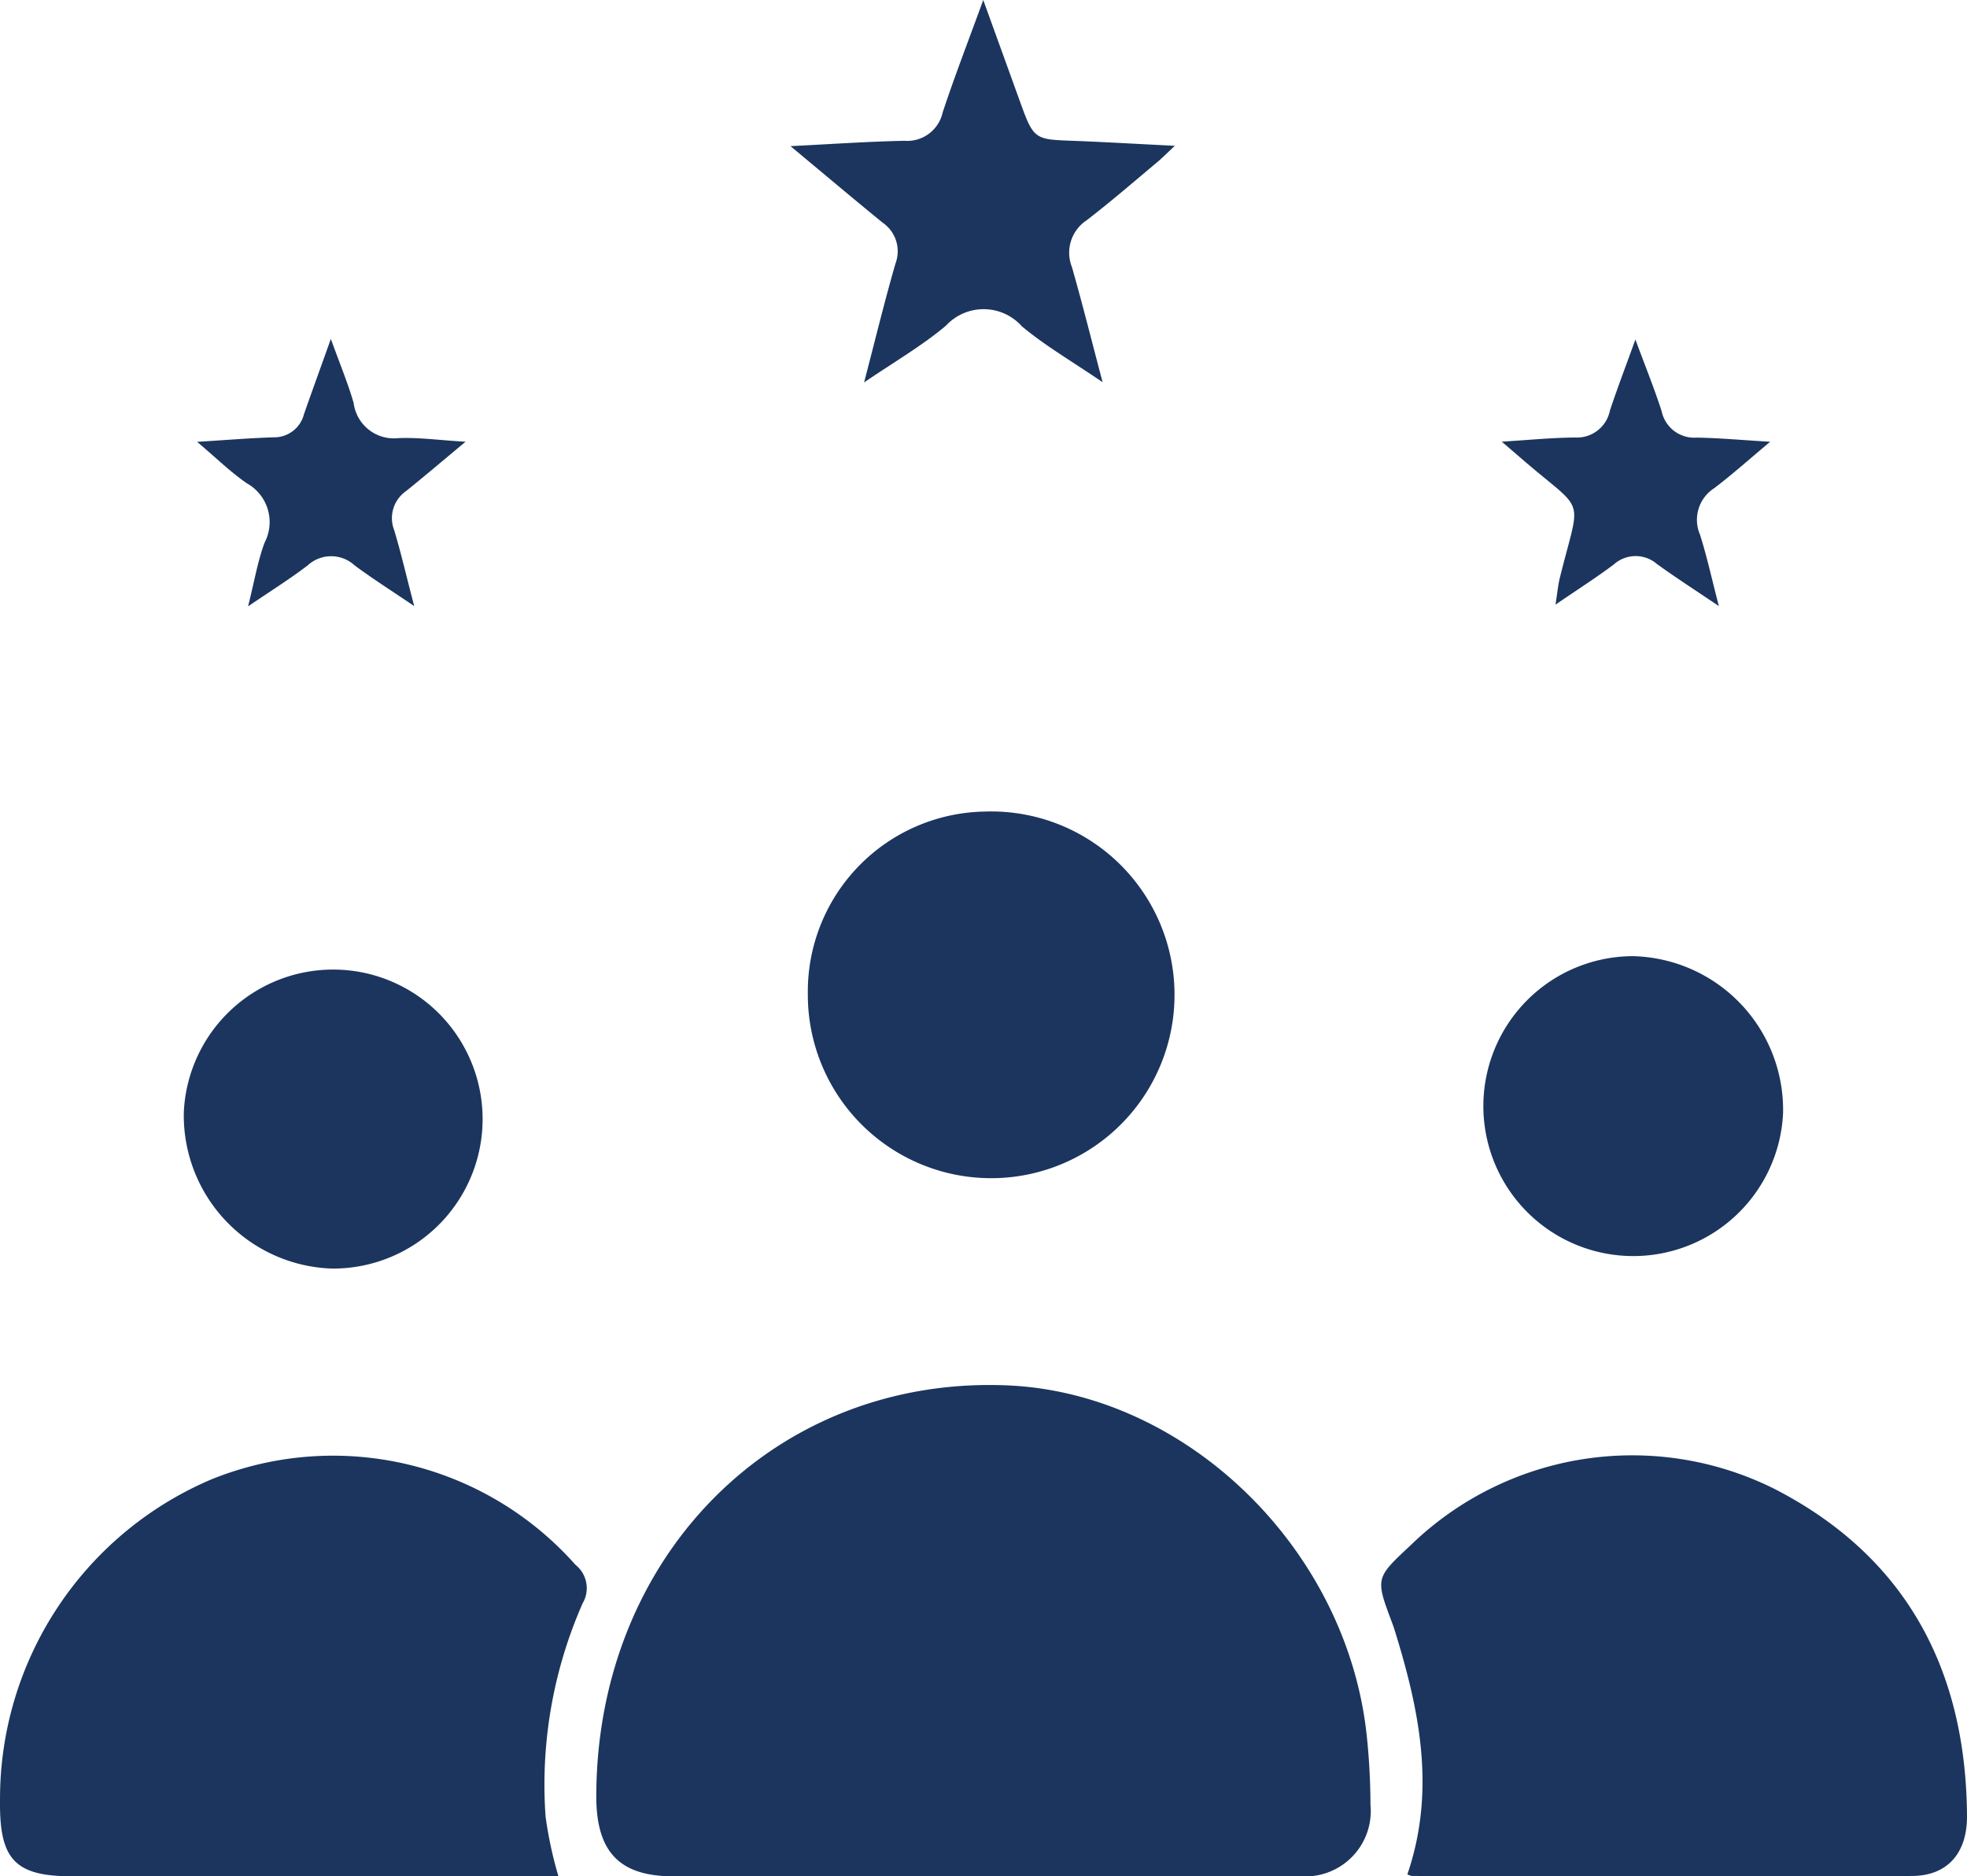 <svg xmlns="http://www.w3.org/2000/svg" xmlns:xlink="http://www.w3.org/1999/xlink" id="Group_70" data-name="Group 70" width="95.01" height="90.62" viewBox="0 0 95.01 90.62"><defs><clipPath id="clip-path"><rect id="Rectangle_230" data-name="Rectangle 230" width="95.01" height="90.62" fill="#1b355e"></rect></clipPath></defs><g id="Group_69" data-name="Group 69" clip-path="url(#clip-path)"><path id="Path_158" data-name="Path 158" d="M144.494,303.85q-7.515,0-15.03,0c-2.6,0-3.723-1.181-3.717-3.881.023-11.63,8.674-20.282,19.825-19.829,8.713.354,16.492,7.956,17.4,17.02a32.33,32.33,0,0,1,.169,3.231,3.157,3.157,0,0,1-3.405,3.454c-4.872.017-9.743.006-14.615.006h-.622" transform="translate(-96.945 -213.234)" fill="#1b355e"></path><path id="Path_159" data-name="Path 159" d="M26.975,314.684H3.491c-2.763,0-3.523-.8-3.49-3.646a16.766,16.766,0,0,1,10.19-15.515A15.647,15.647,0,0,1,27.8,299.645a1.438,1.438,0,0,1,.344,1.852,21.718,21.718,0,0,0-1.792,10.3,19.452,19.452,0,0,0,.623,2.891" transform="translate(0 -224.068)" fill="#1b355e"></path><path id="Path_160" data-name="Path 160" d="M292.527,314.511c1.4-4.1.568-8-.638-11.867-.032-.1-.069-.2-.107-.3-.8-2.138-.8-2.138.888-3.714a15.368,15.368,0,0,1,17.576-2.741c6.24,3.2,9.268,8.586,9.312,15.8.011,1.812-.958,2.895-2.661,2.9-8.051.027-16.1.007-24.154,0a.768.768,0,0,1-.216-.079" transform="translate(-224.548 -223.989)" fill="#1b355e"></path><path id="Path_161" data-name="Path 161" d="M178.881,164.147a8.856,8.856,0,1,1-8.521,8.812,8.695,8.695,0,0,1,8.521-8.812" transform="translate(-131.34 -124.952)" fill="#1b355e"></path><path id="Path_162" data-name="Path 162" d="M327.31,200.97a7.242,7.242,0,1,1-7.254-7.576,7.426,7.426,0,0,1,7.254,7.576" transform="translate(-241.184 -147.216)" fill="#1b355e"></path><path id="Path_163" data-name="Path 163" d="M38.763,200.915a7.22,7.22,0,1,1,7.142,7.561,7.4,7.4,0,0,1-7.142-7.561" transform="translate(-29.884 -147.211)" fill="#1b355e"></path><path id="Path_164" data-name="Path 164" d="M170.261,18.467c.545-2.087.991-3.927,1.516-5.741a1.676,1.676,0,0,0-.624-1.975c-1.427-1.164-2.836-2.352-4.447-3.693,2.013-.1,3.758-.223,5.505-.258a1.753,1.753,0,0,0,1.845-1.37c.578-1.747,1.244-3.464,1.96-5.43.664,1.836,1.246,3.441,1.826,5.047.587,1.623.7,1.688,2.309,1.746s3.239.156,5.118.249c-.383.358-.606.587-.849.79-1.133.945-2.249,1.916-3.417,2.812A1.875,1.875,0,0,0,180.3,12.9c.5,1.748.94,3.513,1.481,5.559-1.463-1-2.759-1.748-3.9-2.7a2.476,2.476,0,0,0-3.667-.031c-1.162.98-2.492,1.743-3.949,2.739" transform="translate(-128.523)" fill="#1b355e"></path><path id="Path_165" data-name="Path 165" d="M316.72,73.581c1.358-.083,2.454-.195,3.55-.2a1.623,1.623,0,0,0,1.668-1.3c.359-1.085.769-2.152,1.231-3.433.472,1.276.911,2.355,1.268,3.464a1.608,1.608,0,0,0,1.684,1.274c1.1.016,2.195.12,3.558.2-1.009.843-1.828,1.579-2.7,2.24a1.813,1.813,0,0,0-.69,2.245c.334,1.048.568,2.132.911,3.451-1.121-.758-2.071-1.368-2.988-2.03a1.574,1.574,0,0,0-2.089.023c-.84.629-1.724,1.192-2.813,1.937.087-.55.118-.92.205-1.276,1.017-4.119,1.305-3.052-1.822-5.753l-.973-.838" transform="translate(-244.176 -52.251)" fill="#1b355e"></path><path id="Path_166" data-name="Path 166" d="M54.523,73.494c-1.095.911-1.974,1.659-2.871,2.383a1.591,1.591,0,0,0-.581,1.889c.34,1.124.6,2.273.969,3.669-1.087-.737-2.006-1.317-2.879-1.965a1.672,1.672,0,0,0-2.268,0c-.857.655-1.774,1.226-2.879,1.979.3-1.186.46-2.169.8-3.083a2.142,2.142,0,0,0-.854-2.858c-.792-.543-1.491-1.233-2.407-2.005,1.379-.085,2.532-.181,3.687-.219a1.479,1.479,0,0,0,1.473-1.113c.389-1.112.793-2.218,1.3-3.64.432,1.2.821,2.128,1.1,3.093a1.959,1.959,0,0,0,2.154,1.7c.988-.044,1.984.1,3.255.174" transform="translate(-32.032 -52.164)" fill="#1b355e"></path></g></svg>